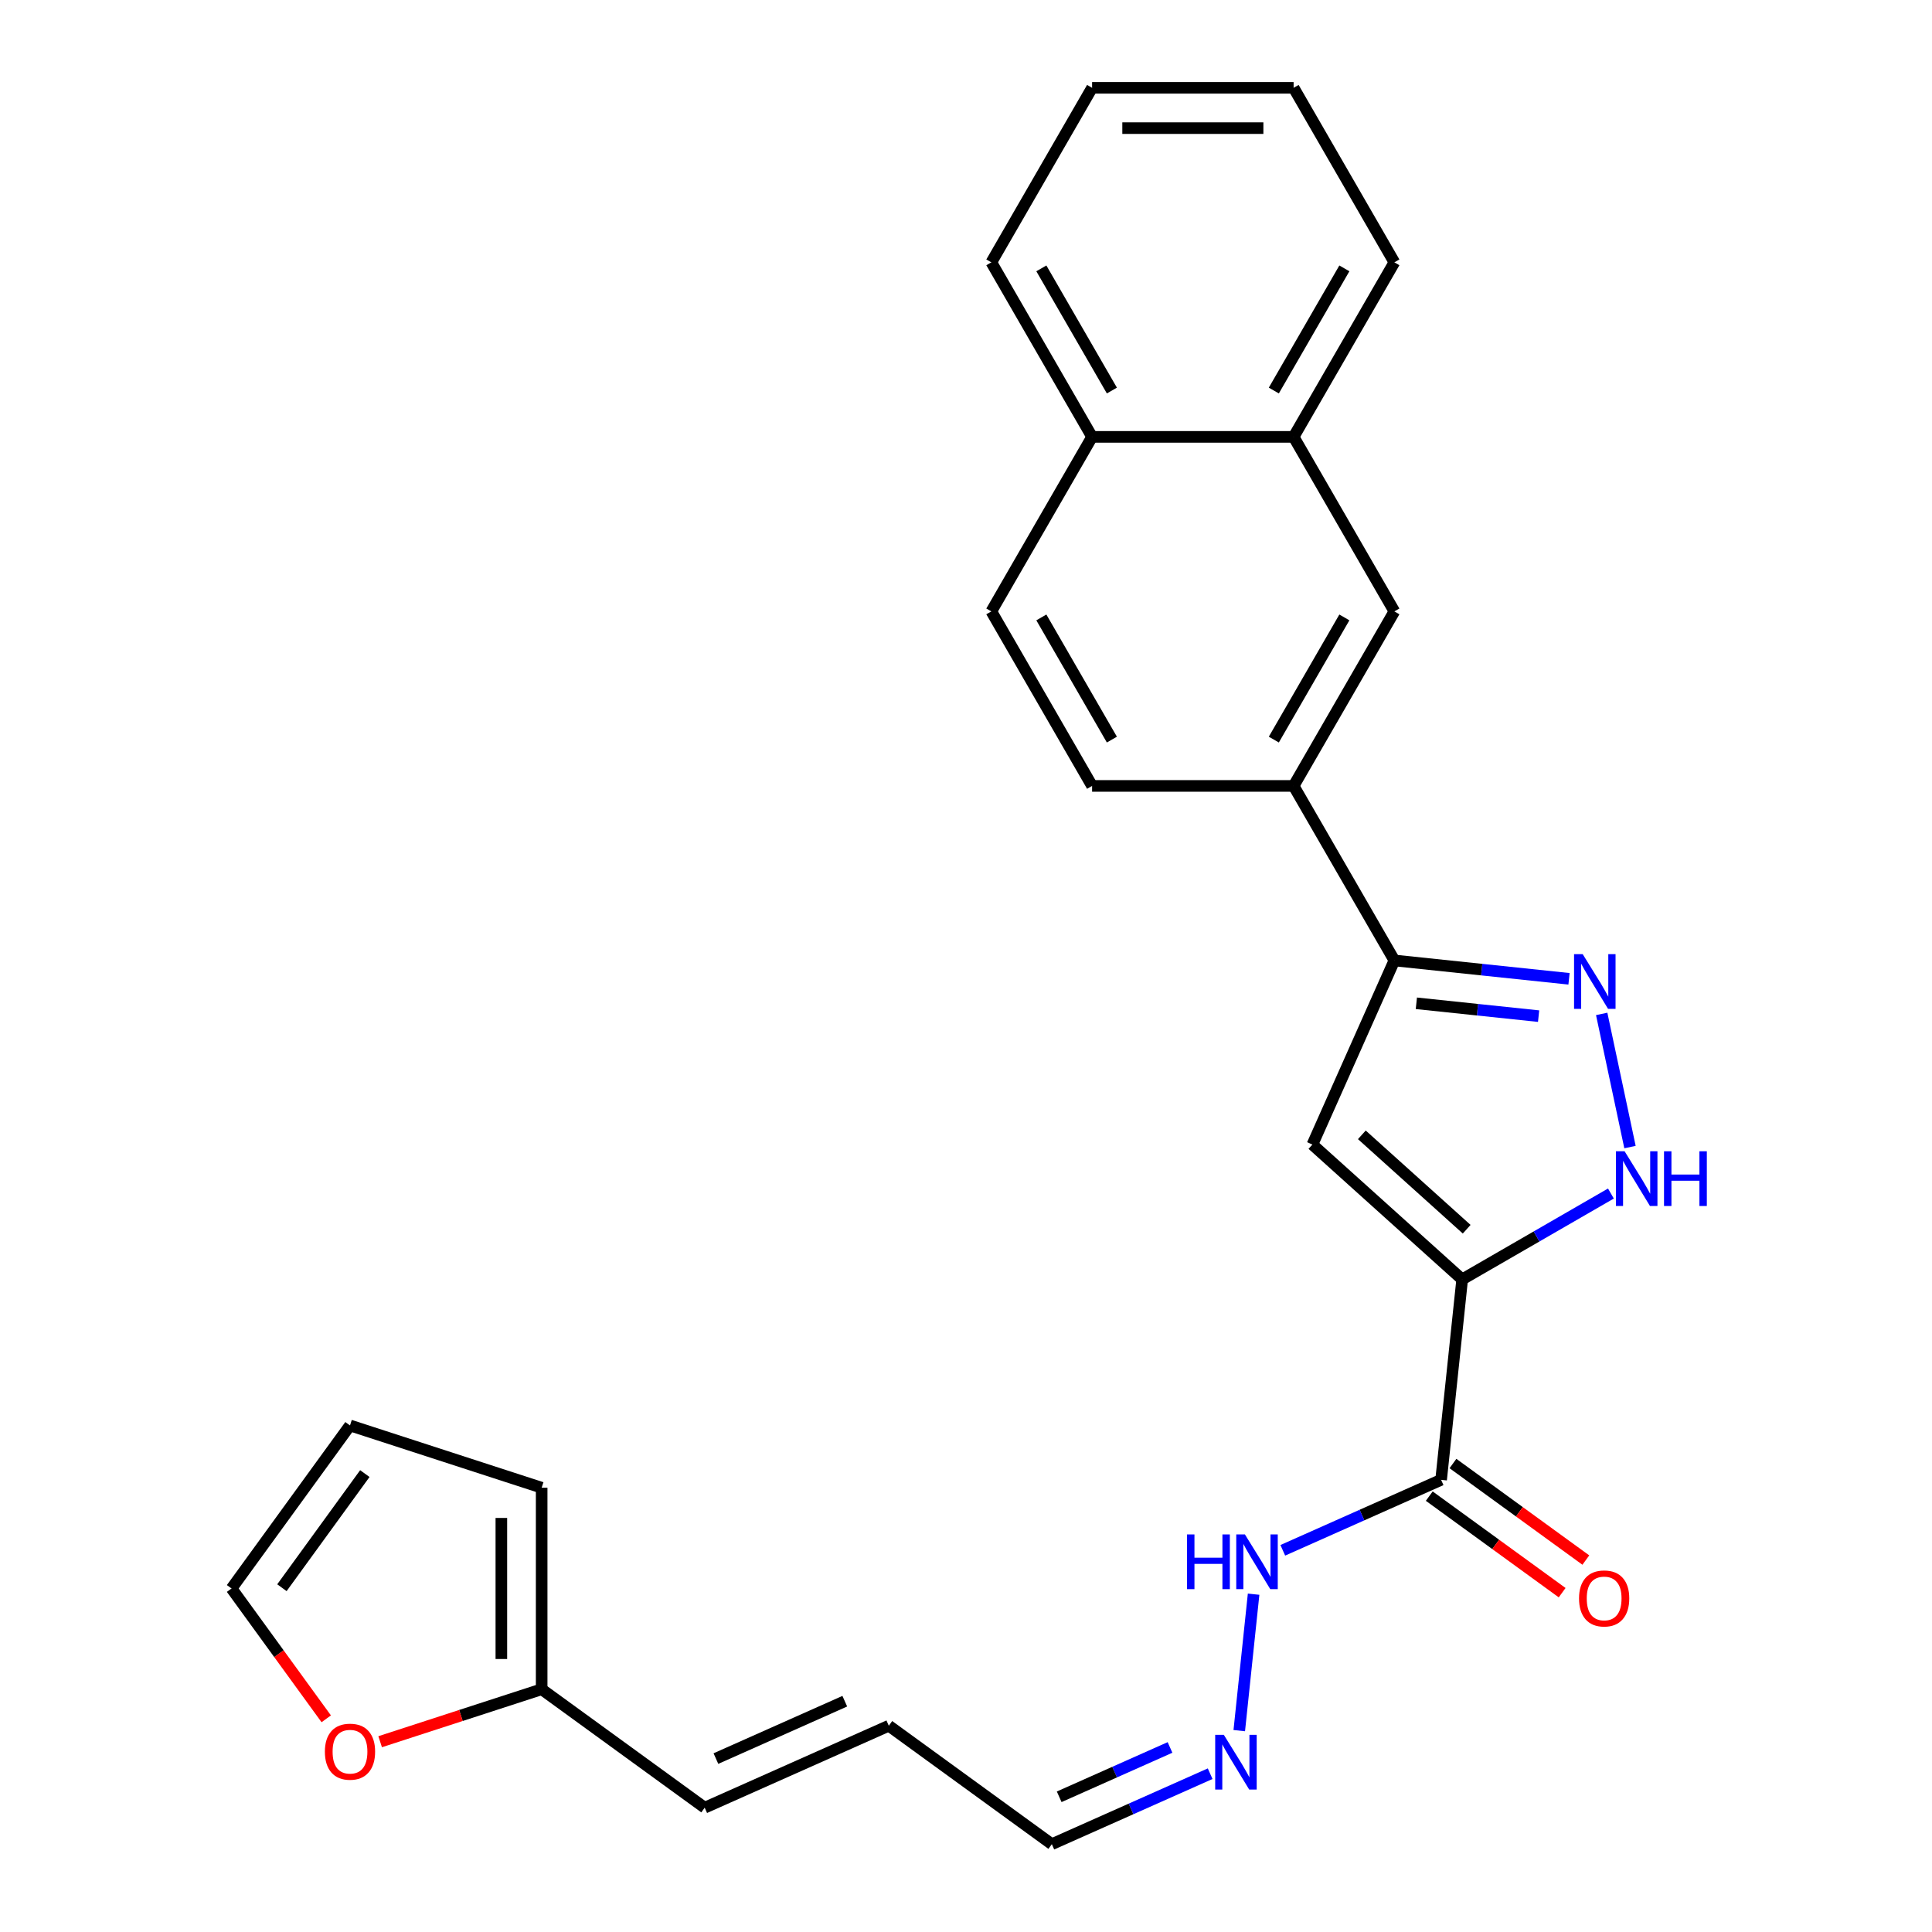 <?xml version='1.0' encoding='iso-8859-1'?>
<svg version='1.1' baseProfile='full'
              xmlns='http://www.w3.org/2000/svg'
                      xmlns:rdkit='http://www.rdkit.org/xml'
                      xmlns:xlink='http://www.w3.org/1999/xlink'
                  xml:space='preserve'
width='1000px' height='1000px' viewBox='0 0 1000 1000'>
<!-- END OF HEADER -->
<rect style='opacity:1.0;fill:#FFFFFF;stroke:none' width='1000' height='1000' x='0' y='0'> </rect>
<path class='bond-0' d='M 756.819,662.216 L 679.302,592.42' style='fill:none;fill-rule:evenodd;stroke:#000000;stroke-width:6px;stroke-linecap:butt;stroke-linejoin:miter;stroke-opacity:1' />
<path class='bond-0' d='M 759.151,636.243 L 704.889,587.386' style='fill:none;fill-rule:evenodd;stroke:#000000;stroke-width:6px;stroke-linecap:butt;stroke-linejoin:miter;stroke-opacity:1' />
<path class='bond-2' d='M 756.819,662.216 L 795.313,639.992' style='fill:none;fill-rule:evenodd;stroke:#000000;stroke-width:6px;stroke-linecap:butt;stroke-linejoin:miter;stroke-opacity:1' />
<path class='bond-2' d='M 795.313,639.992 L 833.806,617.768' style='fill:none;fill-rule:evenodd;stroke:#0000FF;stroke-width:6px;stroke-linecap:butt;stroke-linejoin:miter;stroke-opacity:1' />
<path class='bond-4' d='M 756.819,662.216 L 745.916,765.954' style='fill:none;fill-rule:evenodd;stroke:#000000;stroke-width:6px;stroke-linecap:butt;stroke-linejoin:miter;stroke-opacity:1' />
<path class='bond-3' d='M 679.302,592.42 L 721.729,497.128' style='fill:none;fill-rule:evenodd;stroke:#000000;stroke-width:6px;stroke-linecap:butt;stroke-linejoin:miter;stroke-opacity:1' />
<path class='bond-1' d='M 829.031,524.799 L 843.681,593.722' style='fill:none;fill-rule:evenodd;stroke:#0000FF;stroke-width:6px;stroke-linecap:butt;stroke-linejoin:miter;stroke-opacity:1' />
<path class='bond-26' d='M 812.119,506.628 L 766.924,501.878' style='fill:none;fill-rule:evenodd;stroke:#0000FF;stroke-width:6px;stroke-linecap:butt;stroke-linejoin:miter;stroke-opacity:1' />
<path class='bond-26' d='M 766.924,501.878 L 721.729,497.128' style='fill:none;fill-rule:evenodd;stroke:#000000;stroke-width:6px;stroke-linecap:butt;stroke-linejoin:miter;stroke-opacity:1' />
<path class='bond-26' d='M 796.38,525.951 L 764.743,522.626' style='fill:none;fill-rule:evenodd;stroke:#0000FF;stroke-width:6px;stroke-linecap:butt;stroke-linejoin:miter;stroke-opacity:1' />
<path class='bond-26' d='M 764.743,522.626 L 733.107,519.301' style='fill:none;fill-rule:evenodd;stroke:#000000;stroke-width:6px;stroke-linecap:butt;stroke-linejoin:miter;stroke-opacity:1' />
<path class='bond-5' d='M 721.729,497.128 L 669.574,406.793' style='fill:none;fill-rule:evenodd;stroke:#000000;stroke-width:6px;stroke-linecap:butt;stroke-linejoin:miter;stroke-opacity:1' />
<path class='bond-10' d='M 745.916,765.954 L 704.944,784.196' style='fill:none;fill-rule:evenodd;stroke:#000000;stroke-width:6px;stroke-linecap:butt;stroke-linejoin:miter;stroke-opacity:1' />
<path class='bond-10' d='M 704.944,784.196 L 663.972,802.438' style='fill:none;fill-rule:evenodd;stroke:#0000FF;stroke-width:6px;stroke-linecap:butt;stroke-linejoin:miter;stroke-opacity:1' />
<path class='bond-12' d='M 739.785,774.393 L 774.175,799.379' style='fill:none;fill-rule:evenodd;stroke:#000000;stroke-width:6px;stroke-linecap:butt;stroke-linejoin:miter;stroke-opacity:1' />
<path class='bond-12' d='M 774.175,799.379 L 808.565,824.365' style='fill:none;fill-rule:evenodd;stroke:#FF0000;stroke-width:6px;stroke-linecap:butt;stroke-linejoin:miter;stroke-opacity:1' />
<path class='bond-12' d='M 752.047,757.516 L 786.437,782.501' style='fill:none;fill-rule:evenodd;stroke:#000000;stroke-width:6px;stroke-linecap:butt;stroke-linejoin:miter;stroke-opacity:1' />
<path class='bond-12' d='M 786.437,782.501 L 820.828,807.487' style='fill:none;fill-rule:evenodd;stroke:#FF0000;stroke-width:6px;stroke-linecap:butt;stroke-linejoin:miter;stroke-opacity:1' />
<path class='bond-7' d='M 669.574,406.793 L 721.729,316.459' style='fill:none;fill-rule:evenodd;stroke:#000000;stroke-width:6px;stroke-linecap:butt;stroke-linejoin:miter;stroke-opacity:1' />
<path class='bond-7' d='M 659.33,382.812 L 695.839,319.578' style='fill:none;fill-rule:evenodd;stroke:#000000;stroke-width:6px;stroke-linecap:butt;stroke-linejoin:miter;stroke-opacity:1' />
<path class='bond-16' d='M 669.574,406.793 L 565.264,406.793' style='fill:none;fill-rule:evenodd;stroke:#000000;stroke-width:6px;stroke-linecap:butt;stroke-linejoin:miter;stroke-opacity:1' />
<path class='bond-6' d='M 280.362,874.349 L 364.75,935.66' style='fill:none;fill-rule:evenodd;stroke:#000000;stroke-width:6px;stroke-linecap:butt;stroke-linejoin:miter;stroke-opacity:1' />
<path class='bond-8' d='M 280.362,874.349 L 238.564,887.93' style='fill:none;fill-rule:evenodd;stroke:#000000;stroke-width:6px;stroke-linecap:butt;stroke-linejoin:miter;stroke-opacity:1' />
<path class='bond-8' d='M 238.564,887.93 L 196.765,901.511' style='fill:none;fill-rule:evenodd;stroke:#FF0000;stroke-width:6px;stroke-linecap:butt;stroke-linejoin:miter;stroke-opacity:1' />
<path class='bond-14' d='M 280.362,874.349 L 280.362,770.039' style='fill:none;fill-rule:evenodd;stroke:#000000;stroke-width:6px;stroke-linecap:butt;stroke-linejoin:miter;stroke-opacity:1' />
<path class='bond-14' d='M 259.5,858.702 L 259.5,785.686' style='fill:none;fill-rule:evenodd;stroke:#000000;stroke-width:6px;stroke-linecap:butt;stroke-linejoin:miter;stroke-opacity:1' />
<path class='bond-9' d='M 721.729,316.459 L 669.574,226.124' style='fill:none;fill-rule:evenodd;stroke:#000000;stroke-width:6px;stroke-linecap:butt;stroke-linejoin:miter;stroke-opacity:1' />
<path class='bond-15' d='M 168.859,889.654 L 144.352,855.924' style='fill:none;fill-rule:evenodd;stroke:#FF0000;stroke-width:6px;stroke-linecap:butt;stroke-linejoin:miter;stroke-opacity:1' />
<path class='bond-15' d='M 144.352,855.924 L 119.846,822.194' style='fill:none;fill-rule:evenodd;stroke:#000000;stroke-width:6px;stroke-linecap:butt;stroke-linejoin:miter;stroke-opacity:1' />
<path class='bond-22' d='M 669.574,226.124 L 721.729,135.789' style='fill:none;fill-rule:evenodd;stroke:#000000;stroke-width:6px;stroke-linecap:butt;stroke-linejoin:miter;stroke-opacity:1' />
<path class='bond-22' d='M 659.33,202.143 L 695.839,138.908' style='fill:none;fill-rule:evenodd;stroke:#000000;stroke-width:6px;stroke-linecap:butt;stroke-linejoin:miter;stroke-opacity:1' />
<path class='bond-27' d='M 669.574,226.124 L 565.264,226.124' style='fill:none;fill-rule:evenodd;stroke:#000000;stroke-width:6px;stroke-linecap:butt;stroke-linejoin:miter;stroke-opacity:1' />
<path class='bond-11' d='M 648.862,825.149 L 641.439,895.773' style='fill:none;fill-rule:evenodd;stroke:#0000FF;stroke-width:6px;stroke-linecap:butt;stroke-linejoin:miter;stroke-opacity:1' />
<path class='bond-21' d='M 626.373,918.062 L 585.402,936.304' style='fill:none;fill-rule:evenodd;stroke:#0000FF;stroke-width:6px;stroke-linecap:butt;stroke-linejoin:miter;stroke-opacity:1' />
<path class='bond-21' d='M 585.402,936.304 L 544.43,954.545' style='fill:none;fill-rule:evenodd;stroke:#000000;stroke-width:6px;stroke-linecap:butt;stroke-linejoin:miter;stroke-opacity:1' />
<path class='bond-21' d='M 605.597,904.476 L 576.916,917.245' style='fill:none;fill-rule:evenodd;stroke:#0000FF;stroke-width:6px;stroke-linecap:butt;stroke-linejoin:miter;stroke-opacity:1' />
<path class='bond-21' d='M 576.916,917.245 L 548.236,930.015' style='fill:none;fill-rule:evenodd;stroke:#000000;stroke-width:6px;stroke-linecap:butt;stroke-linejoin:miter;stroke-opacity:1' />
<path class='bond-13' d='M 364.75,935.66 L 460.042,893.234' style='fill:none;fill-rule:evenodd;stroke:#000000;stroke-width:6px;stroke-linecap:butt;stroke-linejoin:miter;stroke-opacity:1' />
<path class='bond-13' d='M 370.558,910.238 L 437.262,880.54' style='fill:none;fill-rule:evenodd;stroke:#000000;stroke-width:6px;stroke-linecap:butt;stroke-linejoin:miter;stroke-opacity:1' />
<path class='bond-17' d='M 280.362,770.039 L 181.158,737.806' style='fill:none;fill-rule:evenodd;stroke:#000000;stroke-width:6px;stroke-linecap:butt;stroke-linejoin:miter;stroke-opacity:1' />
<path class='bond-29' d='M 119.846,822.194 L 181.158,737.806' style='fill:none;fill-rule:evenodd;stroke:#000000;stroke-width:6px;stroke-linecap:butt;stroke-linejoin:miter;stroke-opacity:1' />
<path class='bond-29' d='M 145.92,821.798 L 188.838,762.726' style='fill:none;fill-rule:evenodd;stroke:#000000;stroke-width:6px;stroke-linecap:butt;stroke-linejoin:miter;stroke-opacity:1' />
<path class='bond-20' d='M 565.264,406.793 L 513.11,316.459' style='fill:none;fill-rule:evenodd;stroke:#000000;stroke-width:6px;stroke-linecap:butt;stroke-linejoin:miter;stroke-opacity:1' />
<path class='bond-20' d='M 575.508,382.812 L 539,319.578' style='fill:none;fill-rule:evenodd;stroke:#000000;stroke-width:6px;stroke-linecap:butt;stroke-linejoin:miter;stroke-opacity:1' />
<path class='bond-18' d='M 460.042,893.234 L 544.43,954.545' style='fill:none;fill-rule:evenodd;stroke:#000000;stroke-width:6px;stroke-linecap:butt;stroke-linejoin:miter;stroke-opacity:1' />
<path class='bond-19' d='M 565.264,226.124 L 513.11,316.459' style='fill:none;fill-rule:evenodd;stroke:#000000;stroke-width:6px;stroke-linecap:butt;stroke-linejoin:miter;stroke-opacity:1' />
<path class='bond-23' d='M 565.264,226.124 L 513.11,135.789' style='fill:none;fill-rule:evenodd;stroke:#000000;stroke-width:6px;stroke-linecap:butt;stroke-linejoin:miter;stroke-opacity:1' />
<path class='bond-23' d='M 575.508,202.143 L 539,138.908' style='fill:none;fill-rule:evenodd;stroke:#000000;stroke-width:6px;stroke-linecap:butt;stroke-linejoin:miter;stroke-opacity:1' />
<path class='bond-24' d='M 721.729,135.789 L 669.574,45.455' style='fill:none;fill-rule:evenodd;stroke:#000000;stroke-width:6px;stroke-linecap:butt;stroke-linejoin:miter;stroke-opacity:1' />
<path class='bond-25' d='M 513.11,135.789 L 565.264,45.455' style='fill:none;fill-rule:evenodd;stroke:#000000;stroke-width:6px;stroke-linecap:butt;stroke-linejoin:miter;stroke-opacity:1' />
<path class='bond-28' d='M 669.574,45.455 L 565.264,45.455' style='fill:none;fill-rule:evenodd;stroke:#000000;stroke-width:6px;stroke-linecap:butt;stroke-linejoin:miter;stroke-opacity:1' />
<path class='bond-28' d='M 653.928,66.317 L 580.911,66.317' style='fill:none;fill-rule:evenodd;stroke:#000000;stroke-width:6px;stroke-linecap:butt;stroke-linejoin:miter;stroke-opacity:1' />
<path  class='atom-2' d='M 819.207 493.871
L 828.487 508.871
Q 829.407 510.351, 830.887 513.031
Q 832.367 515.711, 832.447 515.871
L 832.447 493.871
L 836.207 493.871
L 836.207 522.191
L 832.327 522.191
L 822.367 505.791
Q 821.207 503.871, 819.967 501.671
Q 818.767 499.471, 818.407 498.791
L 818.407 522.191
L 814.727 522.191
L 814.727 493.871
L 819.207 493.871
' fill='#0000FF'/>
<path  class='atom-3' d='M 840.894 595.901
L 850.174 610.901
Q 851.094 612.381, 852.574 615.061
Q 854.054 617.741, 854.134 617.901
L 854.134 595.901
L 857.894 595.901
L 857.894 624.221
L 854.014 624.221
L 844.054 607.821
Q 842.894 605.901, 841.654 603.701
Q 840.454 601.501, 840.094 600.821
L 840.094 624.221
L 836.414 624.221
L 836.414 595.901
L 840.894 595.901
' fill='#0000FF'/>
<path  class='atom-3' d='M 861.294 595.901
L 865.134 595.901
L 865.134 607.941
L 879.614 607.941
L 879.614 595.901
L 883.454 595.901
L 883.454 624.221
L 879.614 624.221
L 879.614 611.141
L 865.134 611.141
L 865.134 624.221
L 861.294 624.221
L 861.294 595.901
' fill='#0000FF'/>
<path  class='atom-9' d='M 168.158 906.662
Q 168.158 899.862, 171.518 896.062
Q 174.878 892.262, 181.158 892.262
Q 187.438 892.262, 190.798 896.062
Q 194.158 899.862, 194.158 906.662
Q 194.158 913.542, 190.758 917.462
Q 187.358 921.342, 181.158 921.342
Q 174.918 921.342, 171.518 917.462
Q 168.158 913.582, 168.158 906.662
M 181.158 918.142
Q 185.478 918.142, 187.798 915.262
Q 190.158 912.342, 190.158 906.662
Q 190.158 901.102, 187.798 898.302
Q 185.478 895.462, 181.158 895.462
Q 176.838 895.462, 174.478 898.262
Q 172.158 901.062, 172.158 906.662
Q 172.158 912.382, 174.478 915.262
Q 176.838 918.142, 181.158 918.142
' fill='#FF0000'/>
<path  class='atom-11' d='M 614.405 794.221
L 618.245 794.221
L 618.245 806.261
L 632.725 806.261
L 632.725 794.221
L 636.565 794.221
L 636.565 822.541
L 632.725 822.541
L 632.725 809.461
L 618.245 809.461
L 618.245 822.541
L 614.405 822.541
L 614.405 794.221
' fill='#0000FF'/>
<path  class='atom-11' d='M 644.365 794.221
L 653.645 809.221
Q 654.565 810.701, 656.045 813.381
Q 657.525 816.061, 657.605 816.221
L 657.605 794.221
L 661.365 794.221
L 661.365 822.541
L 657.485 822.541
L 647.525 806.141
Q 646.365 804.221, 645.125 802.021
Q 643.925 799.821, 643.565 799.141
L 643.565 822.541
L 639.885 822.541
L 639.885 794.221
L 644.365 794.221
' fill='#0000FF'/>
<path  class='atom-12' d='M 633.461 897.959
L 642.741 912.959
Q 643.661 914.439, 645.141 917.119
Q 646.621 919.799, 646.701 919.959
L 646.701 897.959
L 650.461 897.959
L 650.461 926.279
L 646.581 926.279
L 636.621 909.879
Q 635.461 907.959, 634.221 905.759
Q 633.021 903.559, 632.661 902.879
L 632.661 926.279
L 628.981 926.279
L 628.981 897.959
L 633.461 897.959
' fill='#0000FF'/>
<path  class='atom-13' d='M 817.304 827.346
Q 817.304 820.546, 820.664 816.746
Q 824.024 812.946, 830.304 812.946
Q 836.584 812.946, 839.944 816.746
Q 843.304 820.546, 843.304 827.346
Q 843.304 834.226, 839.904 838.146
Q 836.504 842.026, 830.304 842.026
Q 824.064 842.026, 820.664 838.146
Q 817.304 834.266, 817.304 827.346
M 830.304 838.826
Q 834.624 838.826, 836.944 835.946
Q 839.304 833.026, 839.304 827.346
Q 839.304 821.786, 836.944 818.986
Q 834.624 816.146, 830.304 816.146
Q 825.984 816.146, 823.624 818.946
Q 821.304 821.746, 821.304 827.346
Q 821.304 833.066, 823.624 835.946
Q 825.984 838.826, 830.304 838.826
' fill='#FF0000'/>
</svg>
